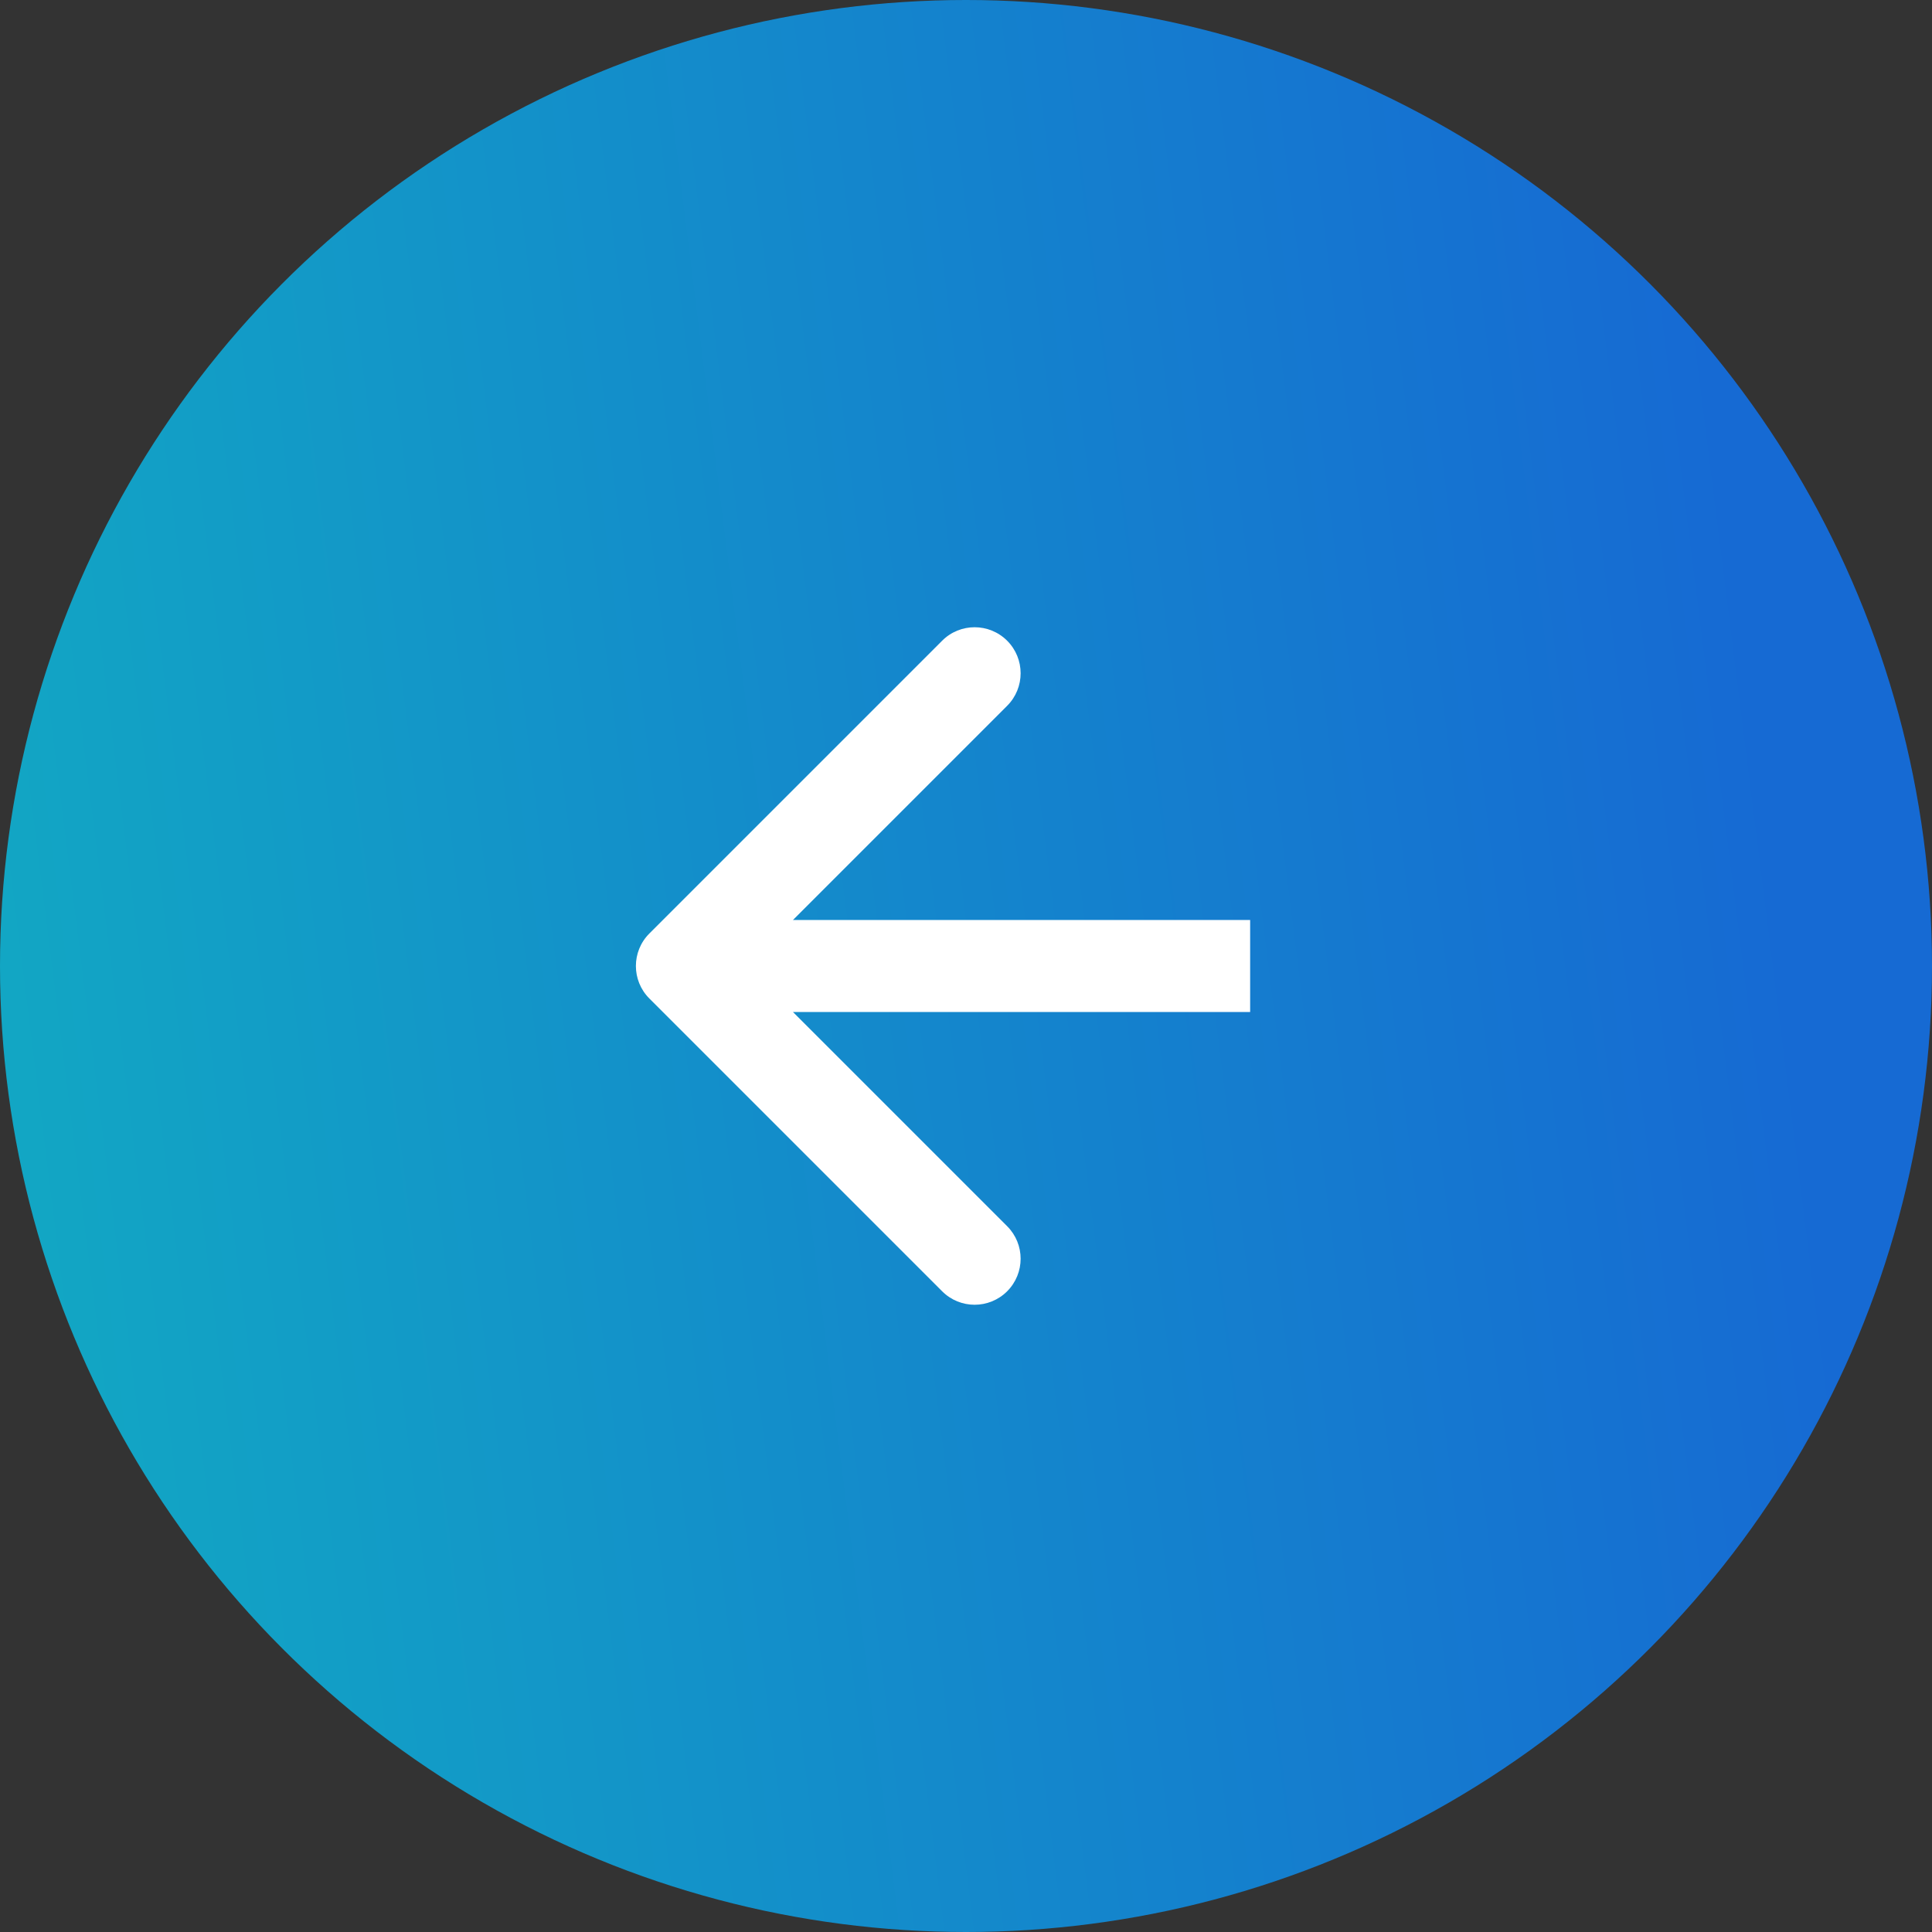 <svg xmlns="http://www.w3.org/2000/svg" width="42" height="42" viewBox="0 0 42 42" fill="none">
    <rect x="0" y="0" width="42" height="42" fill="#333333" stroke="none"/>
    <circle cx="21" cy="21" r="21" transform="matrix(-1 0 0 1 42 0)" fill="url(#paint0_linear_790_3395)"/>
    <path d="M14.117 21.707C13.726 21.317 13.726 20.683 14.117 20.293L20.481 13.929C20.871 13.538 21.504 13.538 21.895 13.929C22.285 14.319 22.285 14.953 21.895 15.343L16.238 21L21.895 26.657C22.285 27.047 22.285 27.68 21.895 28.071C21.504 28.462 20.871 28.462 20.481 28.071L14.117 21.707ZM27.177 22L14.824 22L14.824 20L27.177 20L27.177 22Z" fill="white"/>
    <defs>
        <linearGradient id="paint0_linear_790_3395" x1="5.77" y1="1.21193e-05" x2="48.949" y2="5.41" gradientUnits="userSpaceOnUse">
            <stop stop-color="#166AD3"/>
            <stop offset="1" stop-color="#11AEC2"/>
        </linearGradient>
    </defs>
</svg>
